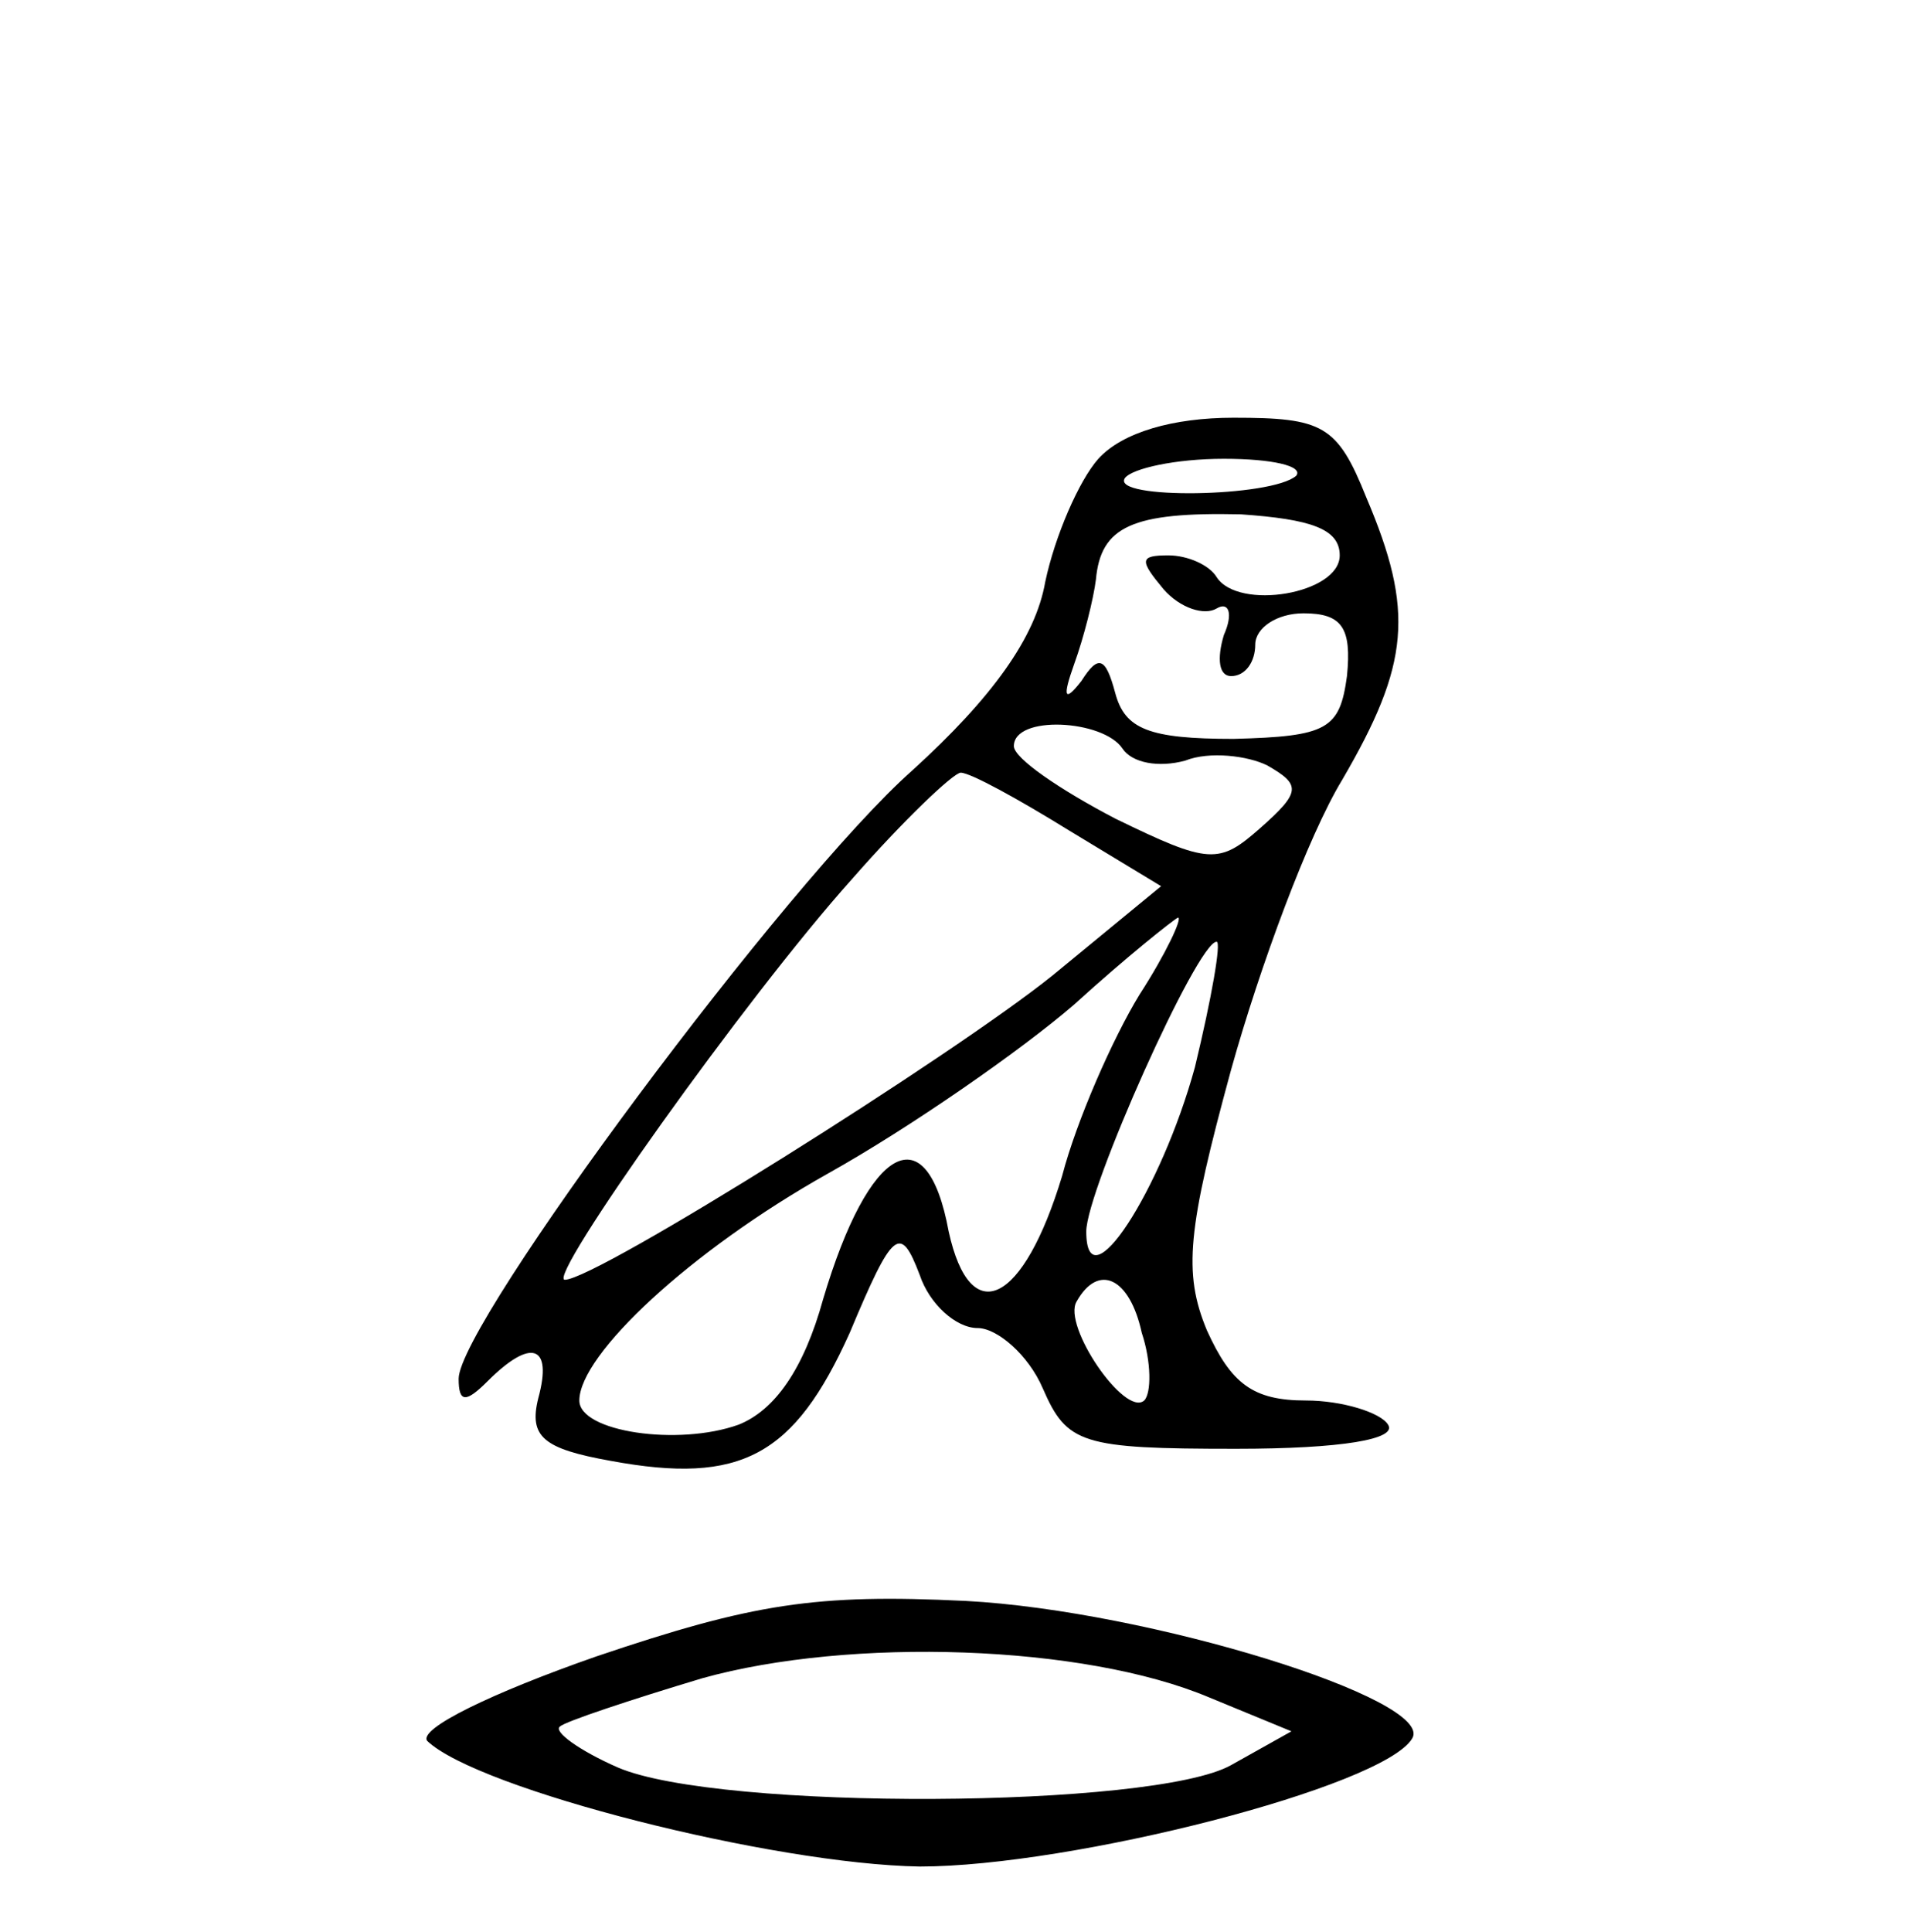 <?xml version="1.0" standalone="no"?>
<!DOCTYPE svg PUBLIC "-//W3C//DTD SVG 20010904//EN"
 "http://www.w3.org/TR/2001/REC-SVG-20010904/DTD/svg10.dtd">
<svg version="1.0" xmlns="http://www.w3.org/2000/svg"
 width="79pt" height="80pt" viewBox="0 0 79 80"
 preserveAspectRatio="xMidYMid meet">
<g transform="translate(0,80) scale(0.1,-0.1)"
fill="#000000" stroke="none">
<path d="M455 610 c-8 -9 -18 -32 -22 -51 -4 -23 -22 -48 -55 -78 -52 -46
-188 -229 -188 -252 0 -10 3 -10 12 -1 18 18 27 15 21 -7 -4 -16 2 -21 30 -26
54 -10 76 2 99 53 18 43 21 45 29 24 4 -12 15 -22 24 -22 8 0 21 -11 27 -25
10 -23 16 -25 80 -25 44 0 67 4 63 10 -3 5 -19 10 -34 10 -22 0 -31 7 -41 29
-10 24 -8 42 10 108 12 43 32 97 46 120 28 48 30 70 10 117 -12 30 -18 33 -55
33 -25 0 -46 -6 -56 -17z m82 -7 c-10 -9 -77 -10 -71 -1 3 4 21 8 41 8 20 0
33 -3 30 -7z m18 -33 c0 -16 -42 -23 -51 -9 -3 5 -12 9 -20 9 -12 0 -12 -2 -2
-14 7 -8 17 -11 22 -8 5 3 7 -2 3 -11 -3 -10 -2 -17 3 -17 6 0 10 6 10 13 0 7
9 13 20 13 16 0 20 -6 18 -26 -3 -22 -8 -25 -47 -26 -35 0 -45 4 -49 19 -4 15
-7 16 -14 5 -7 -9 -8 -7 -3 7 4 11 8 27 9 35 2 22 15 28 60 27 29 -2 41 -6 41
-17z m-90 -80 c4 -6 15 -8 26 -5 10 4 26 2 34 -2 14 -8 14 -11 -3 -26 -17 -15
-21 -15 -60 4 -23 12 -42 25 -42 30 0 13 37 11 45 -1z m-22 -34 l38 -23 -45
-37 c-41 -33 -189 -126 -202 -126 -8 0 75 117 119 166 21 24 42 44 45 44 4 0
24 -11 45 -24z m29 -68 c-11 -18 -26 -52 -32 -75 -16 -53 -38 -64 -47 -23 -9
49 -33 36 -52 -28 -8 -29 -20 -46 -35 -52 -25 -9 -66 -3 -66 10 0 19 46 62
103 94 34 19 80 51 102 70 22 20 41 35 43 36 2 0 -5 -15 -16 -32z m23 -30
c-14 -51 -45 -99 -45 -68 0 17 46 120 54 120 2 0 -2 -23 -9 -52z m-22 -110 c4
-12 4 -25 1 -28 -8 -7 -34 31 -28 41 9 16 22 10 27 -13z"/>
<path d="M247 114 c-43 -15 -74 -30 -70 -35 21 -20 143 -51 204 -52 63 0 192
33 204 53 10 16 -109 53 -185 57 -62 3 -88 -1 -153 -23z m254 -17 l34 -14 -25
-14 c-32 -18 -212 -19 -254 -1 -16 7 -27 15 -24 17 2 2 29 11 59 20 61 17 158
14 210 -8z"/>
</g>
</svg>
